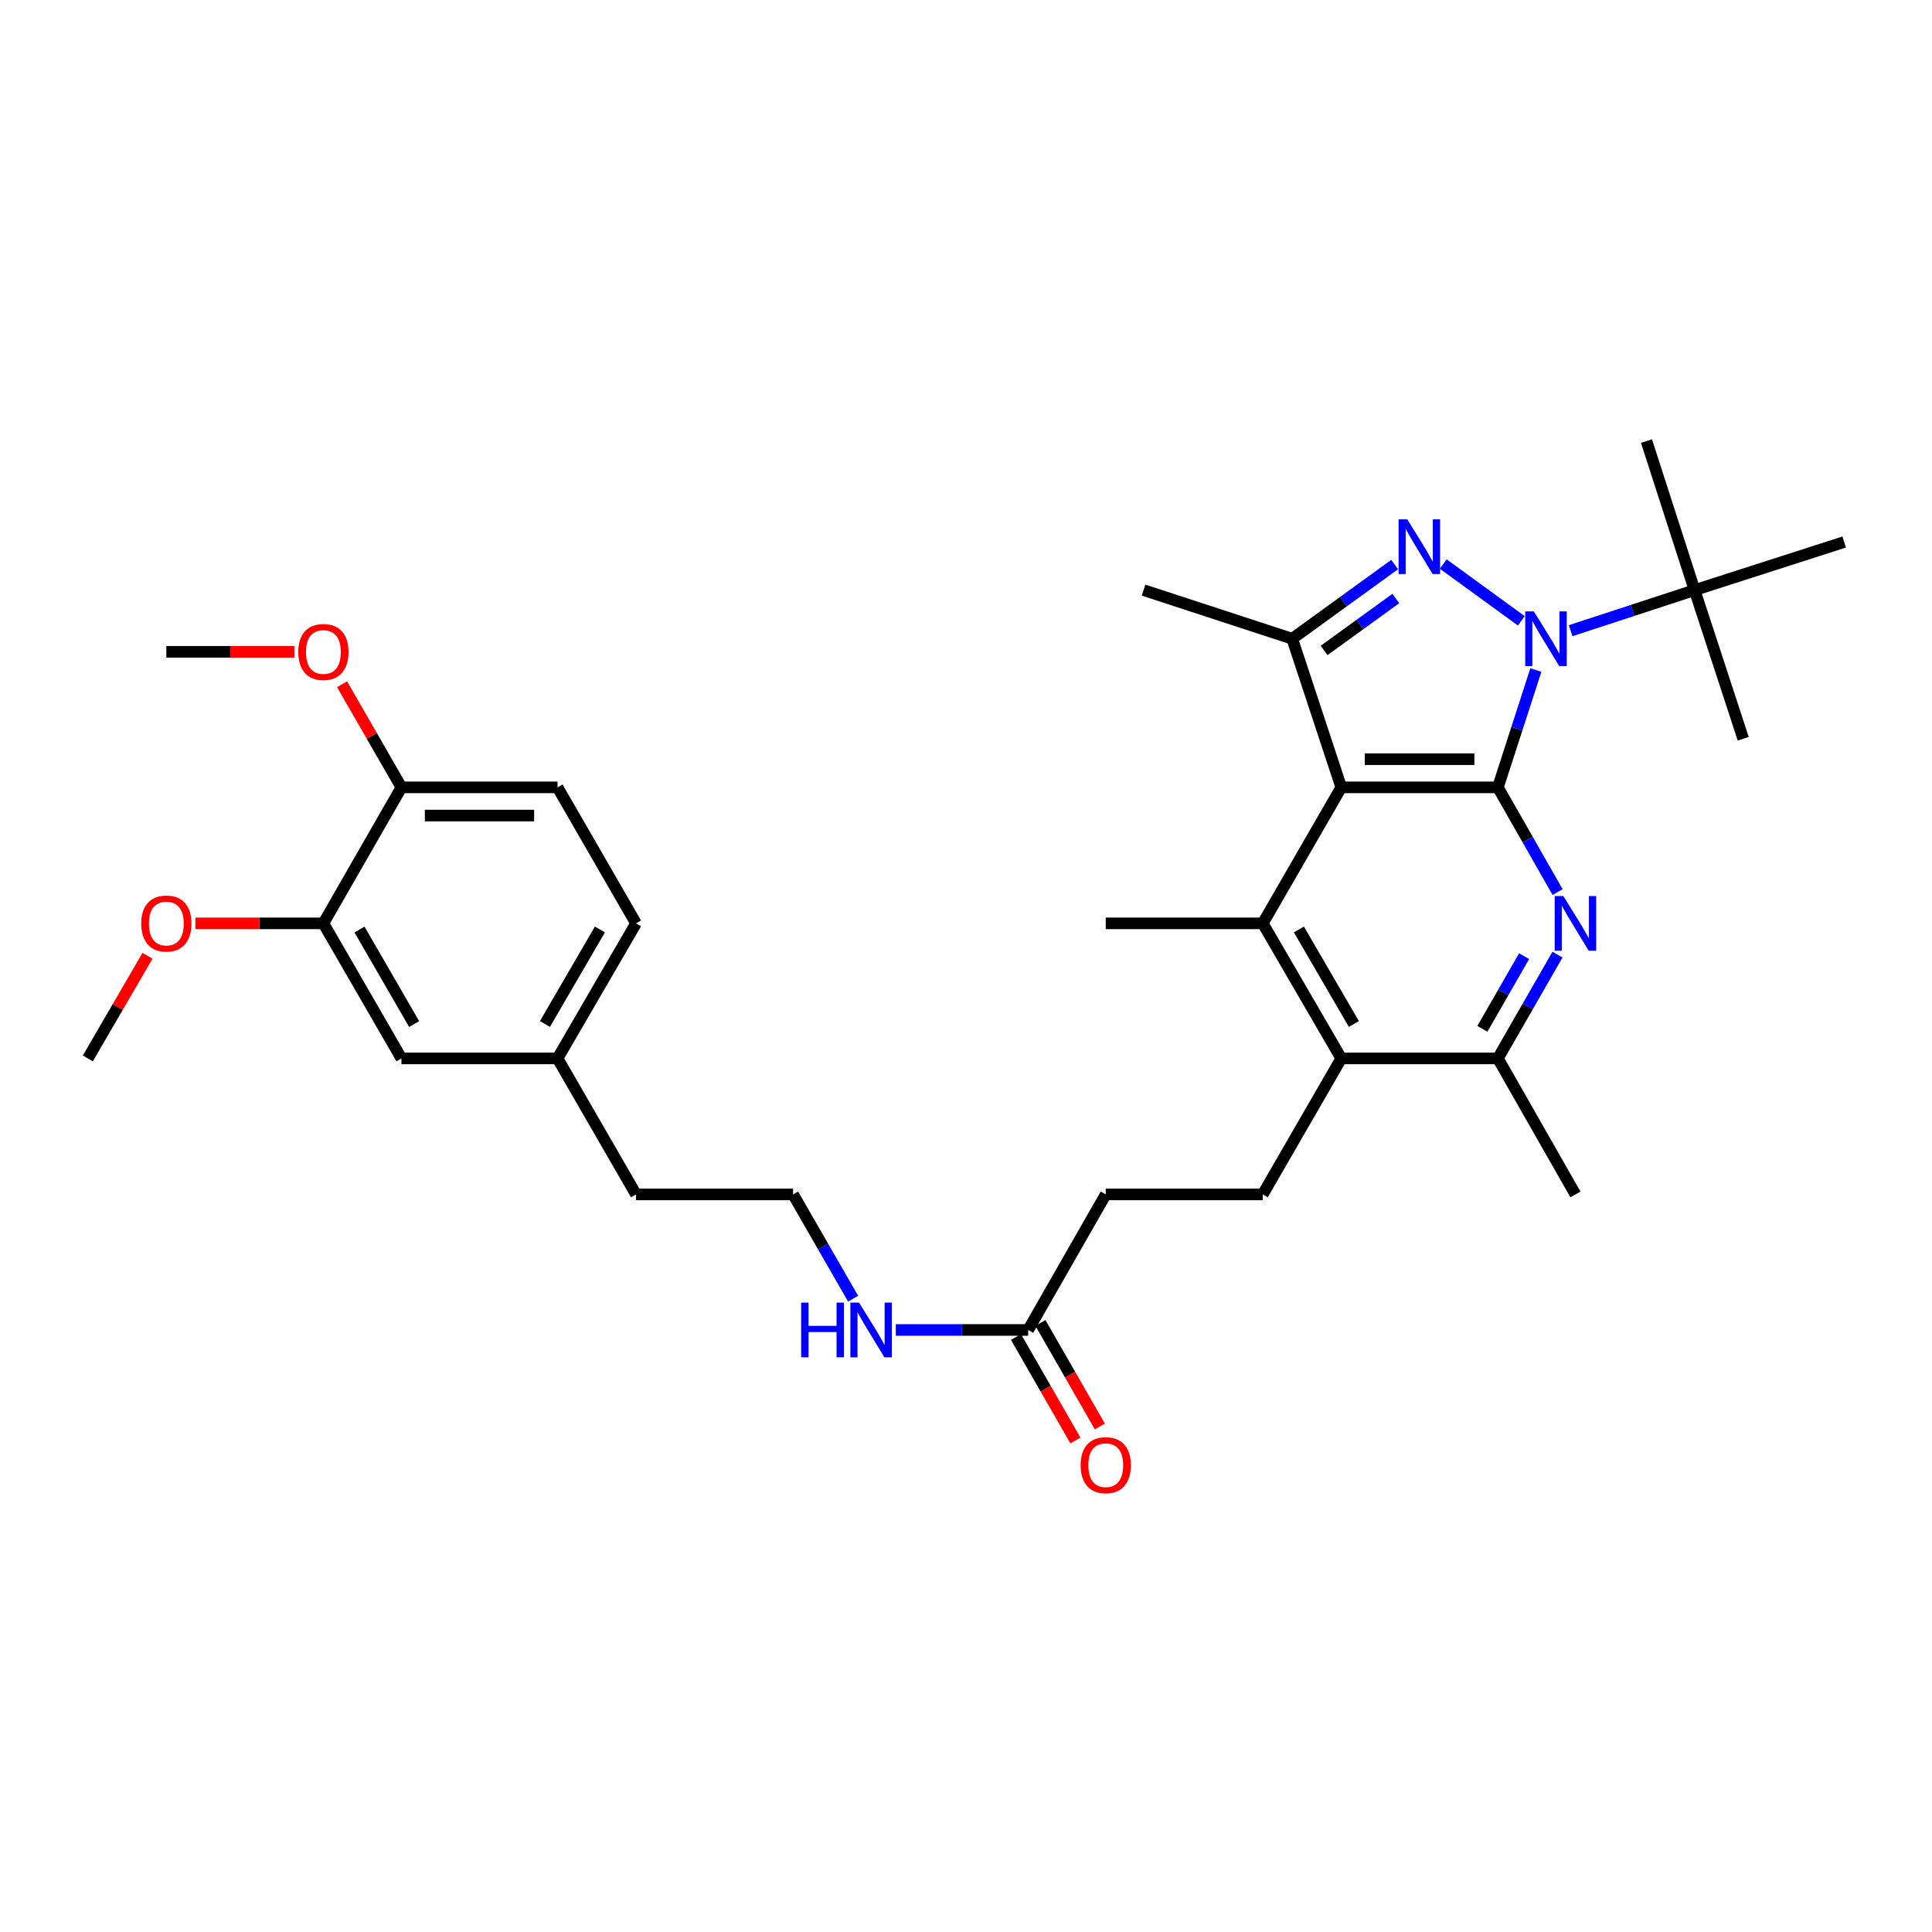 <?xml version='1.0' encoding='iso-8859-1'?>
<svg version='1.1' baseProfile='full'
              xmlns='http://www.w3.org/2000/svg'
                      xmlns:rdkit='http://www.rdkit.org/xml'
                      xmlns:xlink='http://www.w3.org/1999/xlink'
                  xml:space='preserve'
width='1000px' height='1000px' viewBox='0 0 1000 1000'>
<!-- END OF HEADER -->
<rect style='opacity:1.0;fill:#FFFFFF;stroke:none' width='1000' height='1000' x='0' y='0'> </rect>
<path class='bond-0' d='M 775.301,407.542 L 785.13,377.171' style='fill:none;fill-rule:evenodd;stroke:#000000;stroke-width:6px;stroke-linecap:butt;stroke-linejoin:miter;stroke-opacity:1' />
<path class='bond-0' d='M 785.13,377.171 L 794.96,346.801' style='fill:none;fill-rule:evenodd;stroke:#0000FF;stroke-width:6px;stroke-linecap:butt;stroke-linejoin:miter;stroke-opacity:1' />
<path class='bond-1' d='M 775.301,407.542 L 694.245,407.542' style='fill:none;fill-rule:evenodd;stroke:#000000;stroke-width:6px;stroke-linecap:butt;stroke-linejoin:miter;stroke-opacity:1' />
<path class='bond-1' d='M 763.143,392.955 L 706.403,392.955' style='fill:none;fill-rule:evenodd;stroke:#000000;stroke-width:6px;stroke-linecap:butt;stroke-linejoin:miter;stroke-opacity:1' />
<path class='bond-3' d='M 775.301,407.542 L 790.756,434.645' style='fill:none;fill-rule:evenodd;stroke:#000000;stroke-width:6px;stroke-linecap:butt;stroke-linejoin:miter;stroke-opacity:1' />
<path class='bond-3' d='M 790.756,434.645 L 806.211,461.748' style='fill:none;fill-rule:evenodd;stroke:#0000FF;stroke-width:6px;stroke-linecap:butt;stroke-linejoin:miter;stroke-opacity:1' />
<path class='bond-2' d='M 787.43,321.336 L 747.015,291.948' style='fill:none;fill-rule:evenodd;stroke:#0000FF;stroke-width:6px;stroke-linecap:butt;stroke-linejoin:miter;stroke-opacity:1' />
<path class='bond-8' d='M 812.96,326.442 L 845.036,315.945' style='fill:none;fill-rule:evenodd;stroke:#0000FF;stroke-width:6px;stroke-linecap:butt;stroke-linejoin:miter;stroke-opacity:1' />
<path class='bond-8' d='M 845.036,315.945 L 877.112,305.448' style='fill:none;fill-rule:evenodd;stroke:#000000;stroke-width:6px;stroke-linecap:butt;stroke-linejoin:miter;stroke-opacity:1' />
<path class='bond-4' d='M 694.245,407.542 L 668.847,330.619' style='fill:none;fill-rule:evenodd;stroke:#000000;stroke-width:6px;stroke-linecap:butt;stroke-linejoin:miter;stroke-opacity:1' />
<path class='bond-5' d='M 694.245,407.542 L 653.603,477.934' style='fill:none;fill-rule:evenodd;stroke:#000000;stroke-width:6px;stroke-linecap:butt;stroke-linejoin:miter;stroke-opacity:1' />
<path class='bond-32' d='M 721.872,292.204 L 695.36,311.412' style='fill:none;fill-rule:evenodd;stroke:#0000FF;stroke-width:6px;stroke-linecap:butt;stroke-linejoin:miter;stroke-opacity:1' />
<path class='bond-32' d='M 695.36,311.412 L 668.847,330.619' style='fill:none;fill-rule:evenodd;stroke:#000000;stroke-width:6px;stroke-linecap:butt;stroke-linejoin:miter;stroke-opacity:1' />
<path class='bond-32' d='M 722.476,309.779 L 703.918,323.224' style='fill:none;fill-rule:evenodd;stroke:#0000FF;stroke-width:6px;stroke-linecap:butt;stroke-linejoin:miter;stroke-opacity:1' />
<path class='bond-32' d='M 703.918,323.224 L 685.359,336.67' style='fill:none;fill-rule:evenodd;stroke:#000000;stroke-width:6px;stroke-linecap:butt;stroke-linejoin:miter;stroke-opacity:1' />
<path class='bond-7' d='M 806.153,494.109 L 790.727,520.974' style='fill:none;fill-rule:evenodd;stroke:#0000FF;stroke-width:6px;stroke-linecap:butt;stroke-linejoin:miter;stroke-opacity:1' />
<path class='bond-7' d='M 790.727,520.974 L 775.301,547.839' style='fill:none;fill-rule:evenodd;stroke:#000000;stroke-width:6px;stroke-linecap:butt;stroke-linejoin:miter;stroke-opacity:1' />
<path class='bond-7' d='M 788.875,494.905 L 778.077,513.71' style='fill:none;fill-rule:evenodd;stroke:#0000FF;stroke-width:6px;stroke-linecap:butt;stroke-linejoin:miter;stroke-opacity:1' />
<path class='bond-7' d='M 778.077,513.71 L 767.279,532.516' style='fill:none;fill-rule:evenodd;stroke:#000000;stroke-width:6px;stroke-linecap:butt;stroke-linejoin:miter;stroke-opacity:1' />
<path class='bond-20' d='M 668.847,330.619 L 591.916,305.448' style='fill:none;fill-rule:evenodd;stroke:#000000;stroke-width:6px;stroke-linecap:butt;stroke-linejoin:miter;stroke-opacity:1' />
<path class='bond-19' d='M 653.603,477.934 L 572.328,477.934' style='fill:none;fill-rule:evenodd;stroke:#000000;stroke-width:6px;stroke-linecap:butt;stroke-linejoin:miter;stroke-opacity:1' />
<path class='bond-33' d='M 653.603,477.934 L 694.245,547.839' style='fill:none;fill-rule:evenodd;stroke:#000000;stroke-width:6px;stroke-linecap:butt;stroke-linejoin:miter;stroke-opacity:1' />
<path class='bond-33' d='M 672.31,481.088 L 700.759,530.021' style='fill:none;fill-rule:evenodd;stroke:#000000;stroke-width:6px;stroke-linecap:butt;stroke-linejoin:miter;stroke-opacity:1' />
<path class='bond-6' d='M 694.245,547.839 L 775.301,547.839' style='fill:none;fill-rule:evenodd;stroke:#000000;stroke-width:6px;stroke-linecap:butt;stroke-linejoin:miter;stroke-opacity:1' />
<path class='bond-9' d='M 694.245,547.839 L 653.603,618.23' style='fill:none;fill-rule:evenodd;stroke:#000000;stroke-width:6px;stroke-linecap:butt;stroke-linejoin:miter;stroke-opacity:1' />
<path class='bond-25' d='M 775.301,547.839 L 815.44,618.23' style='fill:none;fill-rule:evenodd;stroke:#000000;stroke-width:6px;stroke-linecap:butt;stroke-linejoin:miter;stroke-opacity:1' />
<path class='bond-26' d='M 877.112,305.448 L 954.545,280.553' style='fill:none;fill-rule:evenodd;stroke:#000000;stroke-width:6px;stroke-linecap:butt;stroke-linejoin:miter;stroke-opacity:1' />
<path class='bond-27' d='M 877.112,305.448 L 902.283,382.371' style='fill:none;fill-rule:evenodd;stroke:#000000;stroke-width:6px;stroke-linecap:butt;stroke-linejoin:miter;stroke-opacity:1' />
<path class='bond-28' d='M 877.112,305.448 L 852.216,228.29' style='fill:none;fill-rule:evenodd;stroke:#000000;stroke-width:6px;stroke-linecap:butt;stroke-linejoin:miter;stroke-opacity:1' />
<path class='bond-17' d='M 653.603,618.23 L 572.328,618.23' style='fill:none;fill-rule:evenodd;stroke:#000000;stroke-width:6px;stroke-linecap:butt;stroke-linejoin:miter;stroke-opacity:1' />
<path class='bond-10' d='M 167.387,477.934 L 207.786,547.839' style='fill:none;fill-rule:evenodd;stroke:#000000;stroke-width:6px;stroke-linecap:butt;stroke-linejoin:miter;stroke-opacity:1' />
<path class='bond-10' d='M 186.077,481.121 L 214.356,530.054' style='fill:none;fill-rule:evenodd;stroke:#000000;stroke-width:6px;stroke-linecap:butt;stroke-linejoin:miter;stroke-opacity:1' />
<path class='bond-22' d='M 167.387,477.934 L 134.258,477.934' style='fill:none;fill-rule:evenodd;stroke:#000000;stroke-width:6px;stroke-linecap:butt;stroke-linejoin:miter;stroke-opacity:1' />
<path class='bond-22' d='M 134.258,477.934 L 101.128,477.934' style='fill:none;fill-rule:evenodd;stroke:#FF0000;stroke-width:6px;stroke-linecap:butt;stroke-linejoin:miter;stroke-opacity:1' />
<path class='bond-34' d='M 167.387,477.934 L 207.786,407.542' style='fill:none;fill-rule:evenodd;stroke:#000000;stroke-width:6px;stroke-linecap:butt;stroke-linejoin:miter;stroke-opacity:1' />
<path class='bond-11' d='M 532.189,688.387 L 572.328,618.23' style='fill:none;fill-rule:evenodd;stroke:#000000;stroke-width:6px;stroke-linecap:butt;stroke-linejoin:miter;stroke-opacity:1' />
<path class='bond-14' d='M 525.864,692.019 L 541.244,718.803' style='fill:none;fill-rule:evenodd;stroke:#000000;stroke-width:6px;stroke-linecap:butt;stroke-linejoin:miter;stroke-opacity:1' />
<path class='bond-14' d='M 541.244,718.803 L 556.624,745.588' style='fill:none;fill-rule:evenodd;stroke:#FF0000;stroke-width:6px;stroke-linecap:butt;stroke-linejoin:miter;stroke-opacity:1' />
<path class='bond-14' d='M 538.514,684.755 L 553.894,711.54' style='fill:none;fill-rule:evenodd;stroke:#000000;stroke-width:6px;stroke-linecap:butt;stroke-linejoin:miter;stroke-opacity:1' />
<path class='bond-14' d='M 553.894,711.54 L 569.274,738.325' style='fill:none;fill-rule:evenodd;stroke:#FF0000;stroke-width:6px;stroke-linecap:butt;stroke-linejoin:miter;stroke-opacity:1' />
<path class='bond-16' d='M 532.189,688.387 L 497.93,688.387' style='fill:none;fill-rule:evenodd;stroke:#000000;stroke-width:6px;stroke-linecap:butt;stroke-linejoin:miter;stroke-opacity:1' />
<path class='bond-16' d='M 497.93,688.387 L 463.67,688.387' style='fill:none;fill-rule:evenodd;stroke:#0000FF;stroke-width:6px;stroke-linecap:butt;stroke-linejoin:miter;stroke-opacity:1' />
<path class='bond-12' d='M 207.786,407.542 L 288.583,407.542' style='fill:none;fill-rule:evenodd;stroke:#000000;stroke-width:6px;stroke-linecap:butt;stroke-linejoin:miter;stroke-opacity:1' />
<path class='bond-12' d='M 219.905,422.13 L 276.463,422.13' style='fill:none;fill-rule:evenodd;stroke:#000000;stroke-width:6px;stroke-linecap:butt;stroke-linejoin:miter;stroke-opacity:1' />
<path class='bond-23' d='M 207.786,407.542 L 192.419,380.856' style='fill:none;fill-rule:evenodd;stroke:#000000;stroke-width:6px;stroke-linecap:butt;stroke-linejoin:miter;stroke-opacity:1' />
<path class='bond-23' d='M 192.419,380.856 L 177.052,354.17' style='fill:none;fill-rule:evenodd;stroke:#FF0000;stroke-width:6px;stroke-linecap:butt;stroke-linejoin:miter;stroke-opacity:1' />
<path class='bond-13' d='M 207.786,547.839 L 288.583,547.839' style='fill:none;fill-rule:evenodd;stroke:#000000;stroke-width:6px;stroke-linecap:butt;stroke-linejoin:miter;stroke-opacity:1' />
<path class='bond-15' d='M 288.583,407.542 L 329.208,477.934' style='fill:none;fill-rule:evenodd;stroke:#000000;stroke-width:6px;stroke-linecap:butt;stroke-linejoin:miter;stroke-opacity:1' />
<path class='bond-24' d='M 441.579,672.203 L 426.039,645.217' style='fill:none;fill-rule:evenodd;stroke:#0000FF;stroke-width:6px;stroke-linecap:butt;stroke-linejoin:miter;stroke-opacity:1' />
<path class='bond-24' d='M 426.039,645.217 L 410.499,618.23' style='fill:none;fill-rule:evenodd;stroke:#000000;stroke-width:6px;stroke-linecap:butt;stroke-linejoin:miter;stroke-opacity:1' />
<path class='bond-18' d='M 288.583,547.839 L 329.208,618.23' style='fill:none;fill-rule:evenodd;stroke:#000000;stroke-width:6px;stroke-linecap:butt;stroke-linejoin:miter;stroke-opacity:1' />
<path class='bond-21' d='M 288.583,547.839 L 329.208,477.934' style='fill:none;fill-rule:evenodd;stroke:#000000;stroke-width:6px;stroke-linecap:butt;stroke-linejoin:miter;stroke-opacity:1' />
<path class='bond-21' d='M 282.064,530.024 L 310.502,481.09' style='fill:none;fill-rule:evenodd;stroke:#000000;stroke-width:6px;stroke-linecap:butt;stroke-linejoin:miter;stroke-opacity:1' />
<path class='bond-30' d='M 76.34,494.715 L 60.897,521.277' style='fill:none;fill-rule:evenodd;stroke:#FF0000;stroke-width:6px;stroke-linecap:butt;stroke-linejoin:miter;stroke-opacity:1' />
<path class='bond-30' d='M 60.897,521.277 L 45.455,547.839' style='fill:none;fill-rule:evenodd;stroke:#000000;stroke-width:6px;stroke-linecap:butt;stroke-linejoin:miter;stroke-opacity:1' />
<path class='bond-31' d='M 152.355,337.386 L 119.226,337.386' style='fill:none;fill-rule:evenodd;stroke:#FF0000;stroke-width:6px;stroke-linecap:butt;stroke-linejoin:miter;stroke-opacity:1' />
<path class='bond-31' d='M 119.226,337.386 L 86.096,337.386' style='fill:none;fill-rule:evenodd;stroke:#000000;stroke-width:6px;stroke-linecap:butt;stroke-linejoin:miter;stroke-opacity:1' />
<path class='bond-29' d='M 410.499,618.23 L 329.208,618.23' style='fill:none;fill-rule:evenodd;stroke:#000000;stroke-width:6px;stroke-linecap:butt;stroke-linejoin:miter;stroke-opacity:1' />
<path  class='atom-1' d='M 793.937 316.459
L 803.217 331.459
Q 804.137 332.939, 805.617 335.619
Q 807.097 338.299, 807.177 338.459
L 807.177 316.459
L 810.937 316.459
L 810.937 344.779
L 807.057 344.779
L 797.097 328.379
Q 795.937 326.459, 794.697 324.259
Q 793.497 322.059, 793.137 321.379
L 793.137 344.779
L 789.457 344.779
L 789.457 316.459
L 793.937 316.459
' fill='#0000FF'/>
<path  class='atom-3' d='M 728.383 268.791
L 737.663 283.791
Q 738.583 285.271, 740.063 287.951
Q 741.543 290.631, 741.623 290.791
L 741.623 268.791
L 745.383 268.791
L 745.383 297.111
L 741.503 297.111
L 731.543 280.711
Q 730.383 278.791, 729.143 276.591
Q 727.943 274.391, 727.583 273.711
L 727.583 297.111
L 723.903 297.111
L 723.903 268.791
L 728.383 268.791
' fill='#0000FF'/>
<path  class='atom-4' d='M 809.18 463.774
L 818.46 478.774
Q 819.38 480.254, 820.86 482.934
Q 822.34 485.614, 822.42 485.774
L 822.42 463.774
L 826.18 463.774
L 826.18 492.094
L 822.3 492.094
L 812.34 475.694
Q 811.18 473.774, 809.94 471.574
Q 808.74 469.374, 808.38 468.694
L 808.38 492.094
L 804.7 492.094
L 804.7 463.774
L 809.18 463.774
' fill='#0000FF'/>
<path  class='atom-15' d='M 559.328 758.372
Q 559.328 751.572, 562.688 747.772
Q 566.048 743.972, 572.328 743.972
Q 578.608 743.972, 581.968 747.772
Q 585.328 751.572, 585.328 758.372
Q 585.328 765.252, 581.928 769.172
Q 578.528 773.052, 572.328 773.052
Q 566.088 773.052, 562.688 769.172
Q 559.328 765.292, 559.328 758.372
M 572.328 769.852
Q 576.648 769.852, 578.968 766.972
Q 581.328 764.052, 581.328 758.372
Q 581.328 752.812, 578.968 750.012
Q 576.648 747.172, 572.328 747.172
Q 568.008 747.172, 565.648 749.972
Q 563.328 752.772, 563.328 758.372
Q 563.328 764.092, 565.648 766.972
Q 568.008 769.852, 572.328 769.852
' fill='#FF0000'/>
<path  class='atom-17' d='M 414.678 674.227
L 418.518 674.227
L 418.518 686.267
L 432.998 686.267
L 432.998 674.227
L 436.838 674.227
L 436.838 702.547
L 432.998 702.547
L 432.998 689.467
L 418.518 689.467
L 418.518 702.547
L 414.678 702.547
L 414.678 674.227
' fill='#0000FF'/>
<path  class='atom-17' d='M 444.638 674.227
L 453.918 689.227
Q 454.838 690.707, 456.318 693.387
Q 457.798 696.067, 457.878 696.227
L 457.878 674.227
L 461.638 674.227
L 461.638 702.547
L 457.758 702.547
L 447.798 686.147
Q 446.638 684.227, 445.398 682.027
Q 444.198 679.827, 443.838 679.147
L 443.838 702.547
L 440.158 702.547
L 440.158 674.227
L 444.638 674.227
' fill='#0000FF'/>
<path  class='atom-23' d='M 73.096 478.014
Q 73.096 471.214, 76.456 467.414
Q 79.816 463.614, 86.096 463.614
Q 92.376 463.614, 95.736 467.414
Q 99.096 471.214, 99.096 478.014
Q 99.096 484.894, 95.696 488.814
Q 92.296 492.694, 86.096 492.694
Q 79.856 492.694, 76.456 488.814
Q 73.096 484.934, 73.096 478.014
M 86.096 489.494
Q 90.416 489.494, 92.736 486.614
Q 95.096 483.694, 95.096 478.014
Q 95.096 472.454, 92.736 469.654
Q 90.416 466.814, 86.096 466.814
Q 81.776 466.814, 79.416 469.614
Q 77.096 472.414, 77.096 478.014
Q 77.096 483.734, 79.416 486.614
Q 81.776 489.494, 86.096 489.494
' fill='#FF0000'/>
<path  class='atom-24' d='M 154.387 337.466
Q 154.387 330.666, 157.747 326.866
Q 161.107 323.066, 167.387 323.066
Q 173.667 323.066, 177.027 326.866
Q 180.387 330.666, 180.387 337.466
Q 180.387 344.346, 176.987 348.266
Q 173.587 352.146, 167.387 352.146
Q 161.147 352.146, 157.747 348.266
Q 154.387 344.386, 154.387 337.466
M 167.387 348.946
Q 171.707 348.946, 174.027 346.066
Q 176.387 343.146, 176.387 337.466
Q 176.387 331.906, 174.027 329.106
Q 171.707 326.266, 167.387 326.266
Q 163.067 326.266, 160.707 329.066
Q 158.387 331.866, 158.387 337.466
Q 158.387 343.186, 160.707 346.066
Q 163.067 348.946, 167.387 348.946
' fill='#FF0000'/>
</svg>
